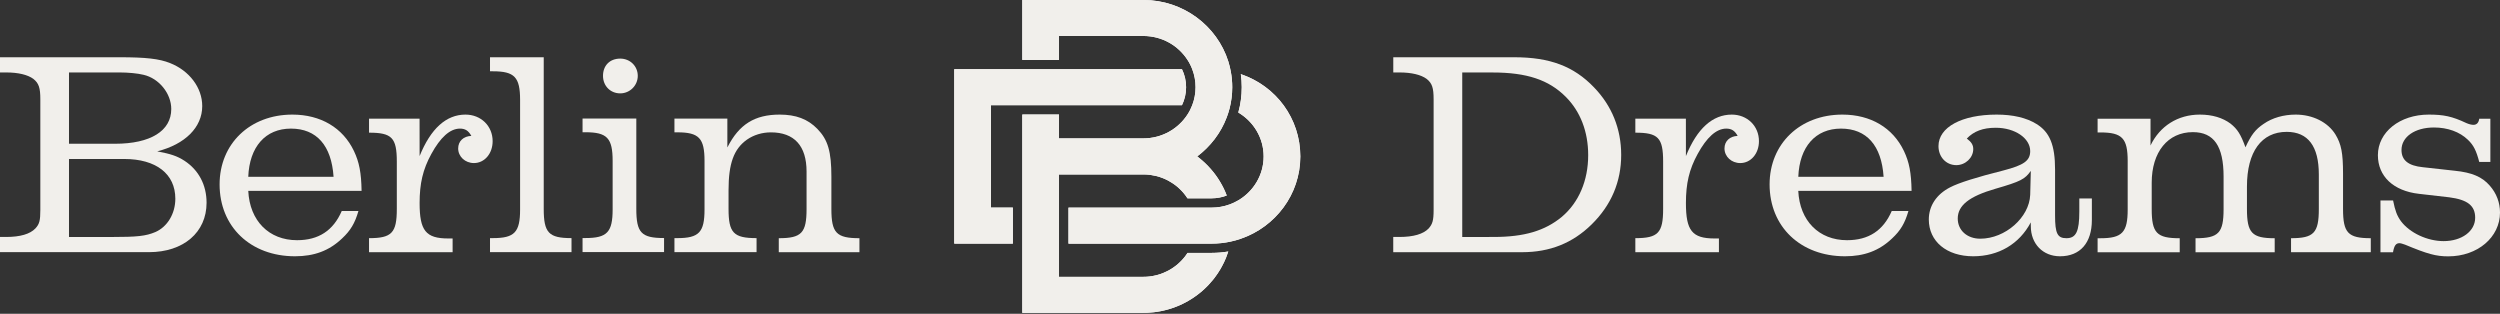 <?xml version="1.0" encoding="utf-8"?>
<svg xmlns="http://www.w3.org/2000/svg" fill="none" height="100%" overflow="visible" preserveAspectRatio="none" style="display: block;" viewBox="0 0 980 123" width="100%">
<rect x="0" y="0" width="980" height="123" fill="#333333" stroke="none"/>
<g id="Group 718">
<g id="Group">
<path d="M46.858 22.443C57.058 22.443 62.428 23.015 66.67 24.73C74.221 27.708 79.276 34.357 79.276 41.578C79.276 49.941 72.522 56.575 61.631 59.328C67.001 60.351 69.423 61.163 72.281 62.999C77.892 66.654 80.976 72.506 80.976 79.486C80.976 91.069 71.935 98.846 58.411 98.846H0V92.889H2.407C7.898 92.889 11.794 91.746 13.87 89.549C15.464 87.834 15.81 86.466 15.81 82.344V38.93C15.81 34.462 15.239 32.627 13.057 30.912C10.876 29.318 7.206 28.4 2.407 28.4H0V22.443H46.843H46.858ZM45.144 56.35C58.998 56.35 67.136 51.31 67.136 42.736C67.136 36.659 62.338 30.702 56.245 29.318C53.959 28.746 50.183 28.4 46.858 28.4H27.047V56.335L45.144 56.35ZM43.654 92.904C53.733 92.904 57.163 92.558 60.939 90.948C65.632 88.887 68.731 83.743 68.731 77.891C68.731 68.158 61.179 62.322 48.694 62.322H27.047V92.904H43.654Z" fill="#F1EFEB" id="Vector"/>
<path d="M97.319 74.812C97.891 86.606 105.457 94.157 116.438 94.157C124.908 94.157 130.639 90.381 133.963 82.71H140.507C139.123 87.508 137.408 90.381 134.084 93.48C129.044 98.279 123.193 100.46 115.641 100.46C98.237 100.46 86.082 88.892 86.082 72.285C86.082 56.355 97.996 44.922 114.603 44.922C125.705 44.922 134.415 50.082 138.762 59.228C140.823 63.59 141.62 67.697 141.74 74.812H97.289H97.319ZM130.759 69.306C129.947 57.062 124.125 50.413 114.047 50.413C104.073 50.413 97.785 57.513 97.319 69.306H130.759Z" fill="#F1EFEB" id="Vector_2"/>
<path d="M164.487 61.183C168.834 50.413 174.911 44.922 182.463 44.922C188.54 44.922 193.113 49.39 193.113 55.332C193.113 60.251 189.909 63.921 185.787 63.921C182.343 63.921 179.605 61.394 179.605 58.19C179.605 55.331 181.681 53.391 184.764 53.271C183.621 51.21 182.358 50.413 180.297 50.413C176.401 50.413 172.625 53.857 169.075 60.371C165.75 66.433 164.487 71.954 164.487 79.611C164.487 90.381 166.894 93.48 175.709 93.48H177.424V98.85H144.66V93.36C153.596 93.36 155.551 91.284 155.551 81.897V63.349C155.551 53.963 153.596 52.007 144.66 52.007V46.516H164.472L164.487 61.183Z" fill="#F1EFEB" id="Vector_3"/>
<path d="M213.142 81.877C213.142 91.264 215.098 93.34 224.033 93.34V98.831H192.082V93.34H193.225C201.695 93.34 203.876 91.054 203.876 82.118V39.171C203.876 30.236 201.695 27.949 193.225 27.949H192.082V22.443H213.142V81.877Z" fill="#F1EFEB" id="Vector_4"/>
<path d="M249.435 81.85C249.435 91.237 251.375 93.313 260.311 93.313V98.803H228.36V93.313H229.503C237.972 93.313 240.153 91.026 240.153 82.091V63.062C240.153 54.126 237.972 51.84 229.503 51.84H228.36V46.47H249.435V81.85ZM250.006 29.727C250.006 33.518 246.907 36.602 243.132 36.602C239.236 36.602 236.377 33.638 236.377 29.727C236.377 25.726 239.01 22.973 243.132 22.973C247.028 22.973 250.006 25.951 250.006 29.727Z" fill="#F1EFEB" id="Vector_5"/>
<path d="M285.153 57.753C289.726 48.698 295.909 44.922 305.642 44.922C311.945 44.922 316.638 46.637 320.414 50.533C324.535 54.76 325.904 59.348 325.904 69.306V81.912C325.904 91.299 327.86 93.375 336.901 93.375V98.865H305.281V93.375C314.216 93.375 316.172 91.299 316.172 81.912V67.246C316.172 57.167 311.358 51.887 302.182 51.887C298.737 51.887 295.428 52.91 292.795 54.745C287.635 58.415 285.59 64.147 285.59 74.556V81.882C285.59 91.269 287.53 93.345 296.571 93.345V98.835H264.379V93.345H265.522C273.992 93.345 276.173 91.058 276.173 82.123V63.094C276.173 54.158 273.992 51.872 265.522 51.872H264.379V46.501H285.123V57.723L285.153 57.753Z" fill="#F1EFEB" id="Vector_6"/>
<path d="M546.168 92.889H548.575C554.065 92.889 557.962 91.746 560.037 89.549C561.527 87.835 561.978 86.466 561.978 82.344V38.93C561.978 34.463 561.406 32.627 559.225 30.913C557.044 29.318 553.373 28.4 548.575 28.4H546.168V22.443H593.583C607.558 22.443 616.959 25.994 624.857 34.252C631.837 41.458 635.507 50.513 635.507 60.712C635.507 71.242 631.611 80.418 623.924 87.97C616.478 95.296 607.543 98.861 596.667 98.861H546.153V92.904L546.168 92.889ZM585.565 92.889C597.479 92.889 605.617 90.482 612.251 84.991C618.885 79.38 622.57 70.791 622.57 60.818C622.57 51.551 619.472 43.639 613.74 37.922C607.106 31.289 598.502 28.415 585.114 28.415H573.2V92.904L585.565 92.889Z" fill="#F1EFEB" id="Vector_7"/>
<path d="M660.882 61.183C665.229 50.413 671.306 44.922 678.858 44.922C684.935 44.922 689.508 49.39 689.508 55.332C689.508 60.251 686.304 63.921 682.182 63.921C678.738 63.921 676 61.394 676 58.19C676 55.331 678.076 53.391 681.159 53.271C680.016 51.21 678.753 50.413 676.692 50.413C672.796 50.413 669.02 53.857 665.47 60.371C662.145 66.433 660.882 71.954 660.882 79.611C660.882 90.381 663.289 93.48 672.104 93.48H673.819V98.85H641.055V93.36C649.991 93.36 651.946 91.284 651.946 81.897V63.349C651.946 53.963 649.991 52.007 641.055 52.007V46.516H660.867L660.882 61.183Z" fill="#F1EFEB" id="Vector_8"/>
<path d="M704.917 74.812C705.489 86.606 713.056 94.157 724.037 94.157C732.506 94.157 738.237 90.381 741.562 82.71H748.105C746.721 87.508 745.006 90.381 741.682 93.48C736.643 98.279 730.791 100.46 723.239 100.46C705.835 100.46 693.68 88.892 693.68 72.285C693.68 56.355 705.594 44.922 722.202 44.922C733.303 44.922 742.013 50.082 746.36 59.228C748.421 63.59 749.218 67.697 749.339 74.812H704.887H704.917ZM738.373 69.306C737.56 57.062 731.739 50.413 721.66 50.413C711.687 50.413 705.399 57.513 704.932 69.306H738.373Z" fill="#F1EFEB" id="Vector_9"/>
<path d="M796.063 87.177C791.596 95.646 783.457 100.46 773.499 100.46C763.074 100.46 756.094 94.623 756.094 86.034C756.094 80.754 759.058 76.181 764.458 73.428C767.818 71.673 774.808 69.462 785.428 66.794C793.325 64.733 795.838 63.018 795.838 59.228C795.838 54.188 789.881 50.082 782.329 50.082C777.29 50.082 773.74 51.45 770.987 54.309C772.822 55.693 773.514 56.836 773.514 58.43C773.514 61.875 770.415 64.733 766.88 64.733C762.864 64.733 759.885 61.514 759.885 57.287C759.885 49.841 769.046 44.922 782.69 44.922C789.098 44.922 794.363 46.17 798.26 48.577C803.54 51.781 805.585 56.941 805.585 66.448V84.439C805.585 91.54 806.503 93.375 810.053 93.375C813.829 93.375 815.092 90.727 815.092 82.95V77.79H820.011V86.26C820.011 95.21 815.423 100.46 807.526 100.46C800.772 100.46 796.078 95.541 796.078 88.666L796.063 87.177ZM796.063 67.005C793.777 70.224 792.167 71.126 782.194 74C771.889 76.978 767.437 80.543 767.437 85.673C767.437 90.261 771.092 93.57 776.252 93.57C786.09 93.57 795.492 85.207 795.838 76.391L796.078 66.99L796.063 67.005Z" fill="#F1EFEB" id="Vector_10"/>
<path d="M842.988 57.062C846.643 49.39 853.743 44.922 862.333 44.922C867.252 44.922 871.268 46.17 874.367 48.457C877.12 50.653 878.383 52.699 880.219 57.738C882.49 52.819 884.115 50.743 887.319 48.577C890.764 46.17 895.216 44.922 899.925 44.922C906.559 44.922 912.516 47.885 915.494 52.714C917.781 56.49 918.472 59.92 918.472 68.163V81.912C918.472 91.299 920.413 93.375 929.348 93.375V98.865H898.089V93.375C907.025 93.375 908.98 91.299 908.98 81.912V68.404C908.98 57.302 904.738 51.691 896.375 51.691C886.522 51.691 880.805 59.483 880.805 73.112V81.927C880.805 91.314 882.746 93.39 891.681 93.39V98.88H860.648V93.39C869.704 93.39 871.644 91.314 871.644 81.927V69.216C871.644 57.302 867.853 51.797 859.61 51.797C849.772 51.797 843.469 59.604 843.469 71.608V81.927C843.469 91.314 845.409 93.39 854.45 93.39V98.88H822.259V93.39H823.402C831.871 93.39 834.052 91.103 834.052 82.168V63.139C834.052 54.203 831.871 51.917 823.402 51.917H822.259V46.547H843.003V57.077L842.988 57.062Z" fill="#F1EFEB" id="Vector_11"/>
<path d="M933.172 78.588H938.091C938.903 82.604 939.595 84.545 941.19 86.726C944.634 91.299 951.509 94.518 957.902 94.518C965.017 94.518 970.267 90.622 970.267 85.357C970.267 80.558 967.184 78.257 960.068 77.339L948.154 75.97C938.196 74.827 932.134 69.096 932.134 60.837C932.134 51.782 940.723 44.922 952.05 44.922C957.902 44.922 961.211 45.599 966.822 48.246C967.845 48.698 968.898 48.938 969.575 48.938C970.839 48.938 971.651 48.126 971.862 46.532H976.224V63.485H971.862C970.719 59.122 969.681 56.941 967.394 54.775C964.19 51.691 959.497 49.976 954.111 49.976C946.665 49.976 941.385 53.632 941.385 58.791C941.385 62.808 944.033 64.974 949.764 65.546L962.234 66.93C968.989 67.606 973.005 69.321 975.984 72.766C978.616 75.745 980 79.415 980 83.311C980 93.029 971.185 100.49 959.722 100.49C954.909 100.49 951.584 99.572 942.769 95.902C941.851 95.571 941.054 95.33 940.588 95.33C939.204 95.33 938.512 96.263 938.061 98.88H933.142V78.603L933.172 78.588Z" fill="#F1EFEB" id="Vector_12"/>
</g>
<g id="Group 125">
<g id="Group_2">
<path d="M465.508 99.141C465.097 99.793 464.638 100.421 464.148 101.019H464.14C463.903 101.306 463.666 101.585 463.413 101.857C463.168 102.128 462.907 102.392 462.646 102.648C462.377 102.912 462.108 103.16 461.832 103.408C461.555 103.649 461.271 103.889 460.978 104.114C460.685 104.347 460.385 104.564 460.085 104.781C459.484 105.2 458.86 105.596 458.219 105.945C458.148 105.984 458.069 106.03 457.99 106.069C456.717 106.752 455.365 107.31 453.951 107.714C453.737 107.776 453.524 107.83 453.303 107.884C453.263 107.9 453.223 107.908 453.184 107.915C453.026 107.954 452.86 107.993 452.694 108.024C452.639 108.047 452.575 108.063 452.512 108.063C452.323 108.109 452.141 108.148 451.951 108.18C451.738 108.226 451.524 108.257 451.319 108.288C451.018 108.335 450.718 108.374 450.41 108.404C450.141 108.435 449.872 108.459 449.596 108.474C449.445 108.482 449.295 108.49 449.145 108.498C448.836 108.513 448.528 108.521 448.212 108.521H415.13V68.383H448.212C448.504 68.383 448.797 68.391 449.089 68.406L449.54 68.422C449.833 68.445 450.133 68.468 450.425 68.499C450.647 68.522 450.868 68.554 451.089 68.585H451.097C451.793 68.678 452.473 68.809 453.137 68.972C453.31 69.011 453.484 69.058 453.65 69.104C453.864 69.159 454.077 69.221 454.283 69.283C454.496 69.353 454.709 69.422 454.923 69.492C455.334 69.632 455.745 69.787 456.14 69.95C456.354 70.043 456.559 70.136 456.773 70.229C456.883 70.276 456.986 70.322 457.089 70.377C457.199 70.423 457.303 70.478 457.405 70.532C457.611 70.633 457.824 70.741 458.03 70.85C458.646 71.183 459.247 71.548 459.816 71.936C460.077 72.107 460.338 72.293 460.583 72.479C460.709 72.572 460.836 72.673 460.962 72.773C461.144 72.905 461.318 73.053 461.492 73.2C461.524 73.224 461.548 73.247 461.579 73.27C461.848 73.495 462.101 73.728 462.354 73.968C462.622 74.209 462.876 74.464 463.121 74.728C463.35 74.961 463.572 75.209 463.785 75.457C463.808 75.481 463.824 75.504 463.848 75.527C464.449 76.225 465.002 76.962 465.492 77.738H474.891C477.002 77.738 479.026 77.35 480.884 76.645C480.156 74.721 479.255 72.867 478.188 71.121C477.192 69.461 476.045 67.886 474.765 66.42C474.401 66.001 474.038 65.582 473.65 65.187C473.461 64.985 473.263 64.791 473.065 64.59C472.876 64.395 472.678 64.202 472.473 64.008C472.283 63.829 472.085 63.643 471.888 63.465C471.066 62.712 470.204 61.991 469.303 61.316C474.504 57.406 478.575 52.108 480.884 45.987C481.105 45.421 481.302 44.839 481.485 44.257C481.674 43.675 481.84 43.086 481.998 42.496C482.678 39.835 483.042 37.05 483.042 34.18C483.042 32.054 482.844 29.967 482.457 27.95C482.338 27.291 482.196 26.647 482.03 26.003C481.872 25.344 481.682 24.684 481.485 24.041C477.066 10.124 463.825 0 448.213 0H400.751V23.49H415.13V14.103H448.213C455.493 14.103 461.888 17.85 465.509 23.49C465.896 24.08 466.244 24.685 466.56 25.313C466.852 25.903 467.129 26.508 467.358 27.136C468.204 29.324 468.663 31.698 468.663 34.18C468.663 36.662 468.196 39.052 467.35 41.247C467.113 41.875 466.845 42.48 466.544 43.07C466.228 43.698 465.88 44.303 465.493 44.893C461.872 50.509 455.477 54.248 448.213 54.248H415.13V44.893H400.751V122.632H448.213C448.608 122.632 449.003 122.624 449.398 122.608C449.588 122.608 449.77 122.6 449.952 122.585C450.742 122.554 451.517 122.484 452.292 122.399C452.703 122.352 453.106 122.298 453.509 122.236C453.58 122.228 453.659 122.213 453.73 122.197C454.047 122.15 454.363 122.096 454.679 122.034C454.837 122.011 455.003 121.98 455.161 121.948C455.596 121.863 456.023 121.77 456.45 121.661C456.805 121.584 457.146 121.491 457.493 121.398C457.912 121.282 458.331 121.165 458.75 121.033C459.13 120.917 459.509 120.785 459.881 120.661C459.983 120.622 460.086 120.583 460.181 120.552C460.521 120.428 460.861 120.296 461.201 120.164C461.588 120.017 461.968 119.862 462.339 119.691C462.403 119.66 462.474 119.637 462.537 119.606C462.884 119.451 463.225 119.288 463.564 119.125C463.952 118.938 464.331 118.744 464.711 118.543C465.082 118.341 465.461 118.139 465.825 117.922C466.197 117.713 466.56 117.488 466.924 117.263C467.375 116.983 467.817 116.689 468.252 116.386C468.687 116.091 469.114 115.773 469.533 115.455C469.952 115.137 470.363 114.811 470.766 114.47C471.177 114.129 471.572 113.787 471.96 113.431C471.968 113.415 471.975 113.407 471.991 113.4C472.299 113.12 472.608 112.833 472.892 112.539C473.177 112.259 473.453 111.972 473.73 111.685C473.754 111.654 473.778 111.631 473.801 111.608C474.378 111.003 474.924 110.382 475.445 109.73C475.493 109.668 475.548 109.606 475.603 109.536C475.809 109.272 476.014 109.009 476.22 108.737C476.6 108.233 476.971 107.713 477.327 107.186C477.682 106.658 478.023 106.123 478.339 105.58C478.362 105.533 478.386 105.494 478.418 105.448C478.6 105.13 478.782 104.804 478.963 104.47C479.58 103.361 480.126 102.205 480.608 101.018C480.924 100.219 481.217 99.412 481.485 98.59C479.343 98.954 477.138 99.141 474.893 99.141H465.509L465.508 99.141Z" fill="white" id="Vector_13"/>
<path d="M486.405 29.074C486.643 30.75 486.761 32.456 486.761 34.194C486.761 37.6 486.302 40.935 485.417 44.124C491.362 47.638 495.346 54.03 495.346 61.33C495.346 68.63 491.362 75.022 485.417 78.537C484.872 78.862 484.31 79.157 483.733 79.429C483.172 79.692 482.595 79.933 482.002 80.15C479.788 80.957 477.393 81.399 474.895 81.399H418.849V95.51H474.895C477.488 95.51 480.026 95.231 482.46 94.696C483.124 94.556 483.78 94.385 484.429 94.207C485.1 94.021 485.757 93.811 486.405 93.587C499.97 88.917 509.725 76.225 509.725 61.33C509.725 46.436 500.326 33.857 486.761 29.188L486.405 29.074Z" fill="white" id="Vector_14"/>
<path d="M415.134 41.248H463.323C464.366 39.106 464.951 36.709 464.951 34.181C464.951 31.652 464.374 29.27 463.331 27.137H374.075V95.497H397.039V81.386H388.454V41.248H415.134L415.134 41.248Z" fill="white" id="Vector_15"/>
</g>
<g id="Group_3">
<path d="M465.508 99.141C465.097 99.793 464.638 100.421 464.148 101.019H464.14C463.903 101.306 463.666 101.585 463.413 101.857C463.168 102.128 462.907 102.392 462.646 102.648C462.377 102.912 462.108 103.16 461.832 103.408C461.555 103.649 461.271 103.889 460.978 104.114C460.685 104.347 460.385 104.564 460.085 104.781C459.484 105.2 458.86 105.596 458.219 105.945C458.148 105.984 458.069 106.03 457.99 106.069C456.717 106.752 455.365 107.31 453.951 107.714C453.737 107.776 453.524 107.83 453.303 107.884C453.263 107.9 453.223 107.908 453.184 107.915C453.026 107.954 452.86 107.993 452.694 108.024C452.639 108.047 452.575 108.063 452.512 108.063C452.323 108.109 452.141 108.148 451.951 108.18C451.738 108.226 451.524 108.257 451.319 108.288C451.018 108.335 450.718 108.374 450.41 108.404C450.141 108.435 449.872 108.459 449.596 108.474C449.445 108.482 449.295 108.49 449.145 108.498C448.836 108.513 448.528 108.521 448.212 108.521H415.13V68.383H448.212C448.504 68.383 448.797 68.391 449.089 68.406L449.54 68.422C449.833 68.445 450.133 68.468 450.425 68.499C450.647 68.522 450.868 68.554 451.089 68.585H451.097C451.793 68.678 452.473 68.809 453.137 68.972C453.31 69.011 453.484 69.058 453.65 69.104C453.864 69.159 454.077 69.221 454.283 69.283C454.496 69.353 454.709 69.422 454.923 69.492C455.334 69.632 455.745 69.787 456.14 69.95C456.354 70.043 456.559 70.136 456.773 70.229C456.883 70.276 456.986 70.322 457.089 70.377C457.199 70.423 457.303 70.478 457.405 70.532C457.611 70.633 457.824 70.741 458.03 70.85C458.646 71.183 459.247 71.548 459.816 71.936C460.077 72.107 460.338 72.293 460.583 72.479C460.709 72.572 460.836 72.673 460.962 72.773C461.144 72.905 461.318 73.053 461.492 73.2C461.524 73.224 461.548 73.247 461.579 73.27C461.848 73.495 462.101 73.728 462.354 73.968C462.622 74.209 462.876 74.464 463.121 74.728C463.35 74.961 463.572 75.209 463.785 75.457C463.808 75.481 463.824 75.504 463.848 75.527C464.449 76.225 465.002 76.962 465.492 77.738H474.891C477.002 77.738 479.026 77.35 480.884 76.645C480.156 74.721 479.255 72.867 478.188 71.121C477.192 69.461 476.045 67.886 474.765 66.42C474.401 66.001 474.038 65.582 473.65 65.187C473.461 64.985 473.263 64.791 473.065 64.59C472.876 64.395 472.678 64.202 472.473 64.008C472.283 63.829 472.085 63.643 471.888 63.465C471.066 62.712 470.204 61.991 469.303 61.316C474.504 57.406 478.575 52.108 480.884 45.987C481.105 45.421 481.302 44.839 481.485 44.257C481.674 43.675 481.84 43.086 481.998 42.496C482.678 39.835 483.042 37.05 483.042 34.18C483.042 32.054 482.844 29.967 482.457 27.95C482.338 27.291 482.196 26.647 482.03 26.003C481.872 25.344 481.682 24.684 481.485 24.041C477.066 10.124 463.825 0 448.213 0H400.751V23.49H415.13V14.103H448.213C455.493 14.103 461.888 17.85 465.509 23.49C465.896 24.08 466.244 24.685 466.56 25.313C466.852 25.903 467.129 26.508 467.358 27.136C468.204 29.324 468.663 31.698 468.663 34.18C468.663 36.662 468.196 39.052 467.35 41.247C467.113 41.875 466.845 42.48 466.544 43.07C466.228 43.698 465.88 44.303 465.493 44.893C461.872 50.509 455.477 54.248 448.213 54.248H415.13V44.893H400.751V122.632H448.213C448.608 122.632 449.003 122.624 449.398 122.608C449.588 122.608 449.77 122.6 449.952 122.585C450.742 122.554 451.517 122.484 452.292 122.399C452.703 122.352 453.106 122.298 453.509 122.236C453.58 122.228 453.659 122.213 453.73 122.197C454.047 122.15 454.363 122.096 454.679 122.034C454.837 122.011 455.003 121.98 455.161 121.948C455.596 121.863 456.023 121.77 456.45 121.661C456.805 121.584 457.146 121.491 457.493 121.398C457.912 121.282 458.331 121.165 458.75 121.033C459.13 120.917 459.509 120.785 459.881 120.661C459.983 120.622 460.086 120.583 460.181 120.552C460.521 120.428 460.861 120.296 461.201 120.164C461.588 120.017 461.968 119.862 462.339 119.691C462.403 119.66 462.474 119.637 462.537 119.606C462.884 119.451 463.225 119.288 463.564 119.125C463.952 118.938 464.331 118.744 464.711 118.543C465.082 118.341 465.461 118.139 465.825 117.922C466.197 117.713 466.56 117.488 466.924 117.263C467.375 116.983 467.817 116.689 468.252 116.386C468.687 116.091 469.114 115.773 469.533 115.455C469.952 115.137 470.363 114.811 470.766 114.47C471.177 114.129 471.572 113.787 471.96 113.431C471.968 113.415 471.975 113.407 471.991 113.4C472.299 113.12 472.608 112.833 472.892 112.539C473.177 112.259 473.453 111.972 473.73 111.685C473.754 111.654 473.778 111.631 473.801 111.608C474.378 111.003 474.924 110.382 475.445 109.73C475.493 109.668 475.548 109.606 475.603 109.536C475.809 109.272 476.014 109.009 476.22 108.737C476.6 108.233 476.971 107.713 477.327 107.186C477.682 106.658 478.023 106.123 478.339 105.58C478.362 105.533 478.386 105.494 478.418 105.448C478.6 105.13 478.782 104.804 478.963 104.47C479.58 103.361 480.126 102.205 480.608 101.018C480.924 100.219 481.217 99.412 481.485 98.59C479.343 98.954 477.138 99.141 474.893 99.141H465.509L465.508 99.141Z" fill="#F1EFEB" id="Vector_16"/>
<path d="M486.405 29.061C486.643 30.736 486.761 32.443 486.761 34.181C486.761 37.586 486.302 40.922 485.417 44.11C491.362 47.624 495.346 54.017 495.346 61.316C495.346 68.616 491.362 75.008 485.417 78.523C484.872 78.849 484.31 79.143 483.733 79.415C483.172 79.679 482.595 79.919 482.002 80.136C479.788 80.943 477.393 81.385 474.895 81.385H418.849V95.496H474.895C477.488 95.496 480.026 95.217 482.46 94.682C483.124 94.542 483.78 94.372 484.429 94.193C485.1 94.007 485.757 93.798 486.405 93.573C499.97 88.903 509.725 76.211 509.725 61.317C509.725 46.422 499.97 33.73 486.405 29.061L486.405 29.061Z" fill="#F1EFEB" id="Vector_17"/>
<path d="M415.134 41.248H463.323C464.366 39.106 464.951 36.709 464.951 34.181C464.951 31.652 464.374 29.27 463.331 27.137H374.075V95.497H397.039V81.386H388.454V41.248H415.134L415.134 41.248Z" fill="#F1EFEB" id="Vector_18"/>
</g>
</g>
</g>
</svg>